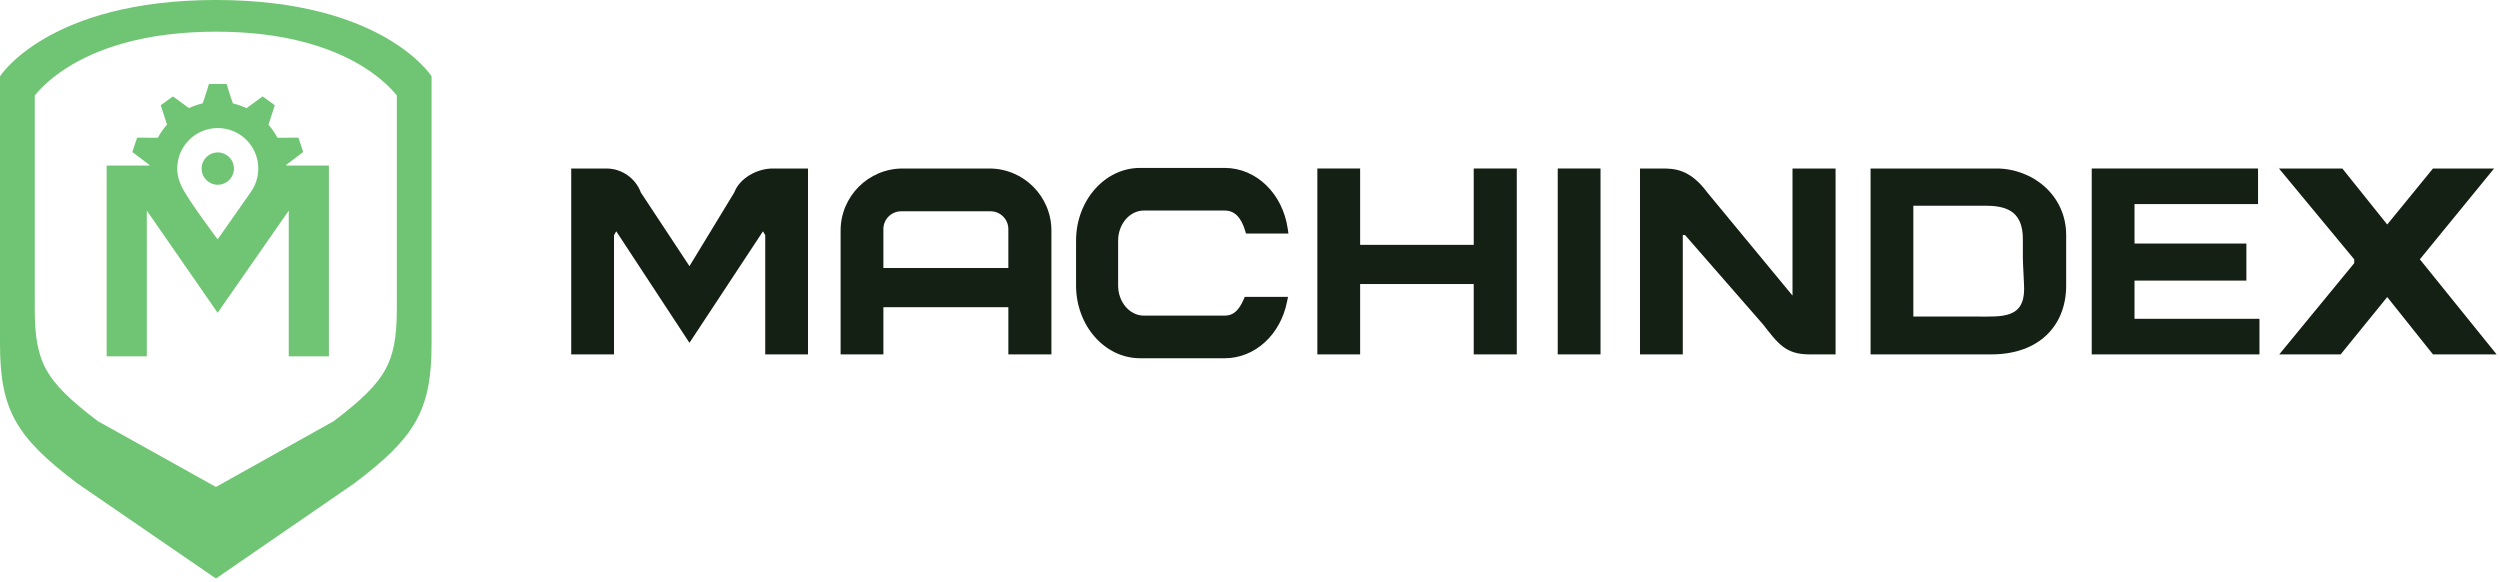 <svg width="202" height="47" viewBox="0 0 202 47" fill="none" xmlns="http://www.w3.org/2000/svg">
<g clip-path="url(#clip0_1047_11957)">
<path d="M119.077 19.784H109.899V13.615H106.442V28.635H109.899V22.95H119.077V28.635H122.556V13.615H119.077V19.784Z" fill="#132013"/>
<path d="M129.322 13.615H125.865V28.635H129.322V13.615Z" fill="#132013"/>
<path d="M79.934 13.615H72.941C70.169 13.615 67.921 15.862 67.921 18.634V28.635H71.378V24.822H81.475V28.635H84.954V18.634C84.954 15.862 82.707 13.615 79.934 13.615H79.934ZM81.474 21.656H71.377V18.51C71.377 17.716 72.021 17.072 72.816 17.072H80.035C80.83 17.072 81.474 17.715 81.474 18.51V21.656H81.474Z" fill="#132013"/>
<path d="M144.835 23.883L137.954 15.558C136.527 13.615 135.227 13.615 134.235 13.615H132.512V28.635H135.969V18.991H136.151L142.443 26.2C143.652 27.737 144.252 28.635 146.208 28.635H148.315V13.615H144.835V23.882V23.883Z" fill="#132013"/>
<path d="M172.469 22.672H181.508V19.678H172.469V16.49H182.45V13.615H169.012V28.635H182.564V25.759H172.469V22.672Z" fill="#132013"/>
<path d="M195.524 20.953L201.522 13.615H196.584L192.888 18.14L189.261 13.615H184.141L190.221 20.953V21.265L184.163 28.635H189.124L192.888 24.002L196.584 28.635H201.727L195.524 20.953Z" fill="#132013"/>
<path d="M92.429 17.012H98.954C99.739 17.012 100.28 17.547 100.61 18.647L100.676 18.87H104.105L104.055 18.514C103.653 15.648 101.508 13.568 98.954 13.568H92.117C89.266 13.568 86.946 16.204 86.946 19.443V23.072C86.946 26.311 89.266 28.946 92.117 28.946H98.954C101.392 28.946 103.466 27.059 103.997 24.358L104.071 23.986H100.58L100.498 24.172C100.083 25.118 99.636 25.503 98.954 25.503H92.43C91.28 25.503 90.345 24.413 90.345 23.072V19.443C90.345 18.102 91.28 17.011 92.43 17.011L92.429 17.012Z" fill="#132013"/>
<path d="M161.312 13.615H151.142V28.635H160.896C164.763 28.635 166.946 26.311 166.946 23.072V18.995C166.946 15.755 164.214 13.615 161.312 13.615ZM159.803 25.578H154.598V16.625H160.493C162.403 16.625 163.447 17.297 163.447 19.326V20.855C163.447 21.277 163.55 22.921 163.55 23.344C163.55 25.741 161.76 25.578 159.803 25.578Z" fill="#132013"/>
<path d="M59.327 15.555L55.709 21.505L51.781 15.555C51.348 14.389 50.236 13.615 48.991 13.615H46.155V28.635H49.612V19.001L49.793 18.689L55.709 27.7L61.649 18.689L61.831 19.001V28.635H65.287V13.615H62.428C61.184 13.615 59.76 14.389 59.327 15.555Z" fill="#132013"/>
<path d="M17.449 0C3.903 0 -0 6.166 -0 6.166V27.768C-0 33.16 1.322 35.333 6.24 39.05L17.449 46.743L28.632 39.05C33.55 35.333 34.872 33.16 34.872 27.768V6.166C34.872 6.166 30.994 0 17.449 0ZM32.063 24.969C32.063 27.274 31.788 28.704 31.113 29.904C30.43 31.121 29.227 32.317 26.969 34.027L17.447 39.345L7.902 34.027C5.644 32.317 4.442 31.121 3.758 29.904C3.083 28.704 2.808 27.274 2.808 24.969V7.713C3.183 7.248 3.985 6.385 5.373 5.498C6.687 4.658 8.23 3.986 9.958 3.5C12.173 2.876 14.693 2.56 17.448 2.56C20.202 2.56 22.566 2.857 24.727 3.442C26.432 3.905 27.961 4.546 29.273 5.35C30.79 6.279 31.663 7.215 32.063 7.715V24.968V24.969Z" fill="#6FC573"/>
<path d="M17.596 12.315C16.874 12.315 16.29 12.9 16.29 13.621C16.29 14.343 16.875 14.928 17.596 14.928C18.317 14.928 18.902 14.343 18.902 13.621C18.902 12.9 18.317 12.315 17.596 12.315Z" fill="#6FC573"/>
<path d="M23.122 13.325L24.498 12.283L24.114 11.123L22.416 11.129C22.216 10.751 21.973 10.399 21.694 10.08L22.205 8.503L21.217 7.79L19.92 8.738C19.572 8.574 19.204 8.445 18.821 8.357C18.621 7.841 18.313 6.788 18.313 6.788H17.596H16.88C16.88 6.788 16.573 7.836 16.374 8.353C15.988 8.441 15.618 8.569 15.268 8.734L13.976 7.79L12.988 8.503L13.495 10.065C13.209 10.388 12.962 10.745 12.759 11.13L11.078 11.123L10.694 12.283L12.071 13.325V13.377H8.618V28.791H11.862V17.017L17.586 25.273L23.331 17.017V28.791H26.575V13.377H23.125L23.122 13.325V13.325ZM20.807 14.271C20.709 14.756 20.505 15.202 20.219 15.583C19.84 16.127 17.587 19.339 17.587 19.339C17.587 19.339 15.286 16.294 14.697 15.113C14.479 14.679 14.32 14.162 14.32 13.673C14.32 13.665 14.321 13.656 14.321 13.648C14.321 13.639 14.32 13.63 14.32 13.622C14.32 11.812 15.787 10.346 17.596 10.346C19.405 10.346 20.872 11.812 20.872 13.622C20.872 13.63 20.848 14.083 20.807 14.272V14.271Z" fill="#6FC573"/>
</g>
<defs>
<clipPath id="clip0_1047_11957">
<rect width="201.727" height="46.743" fill="white"/>
</clipPath>
</defs>
</svg>
